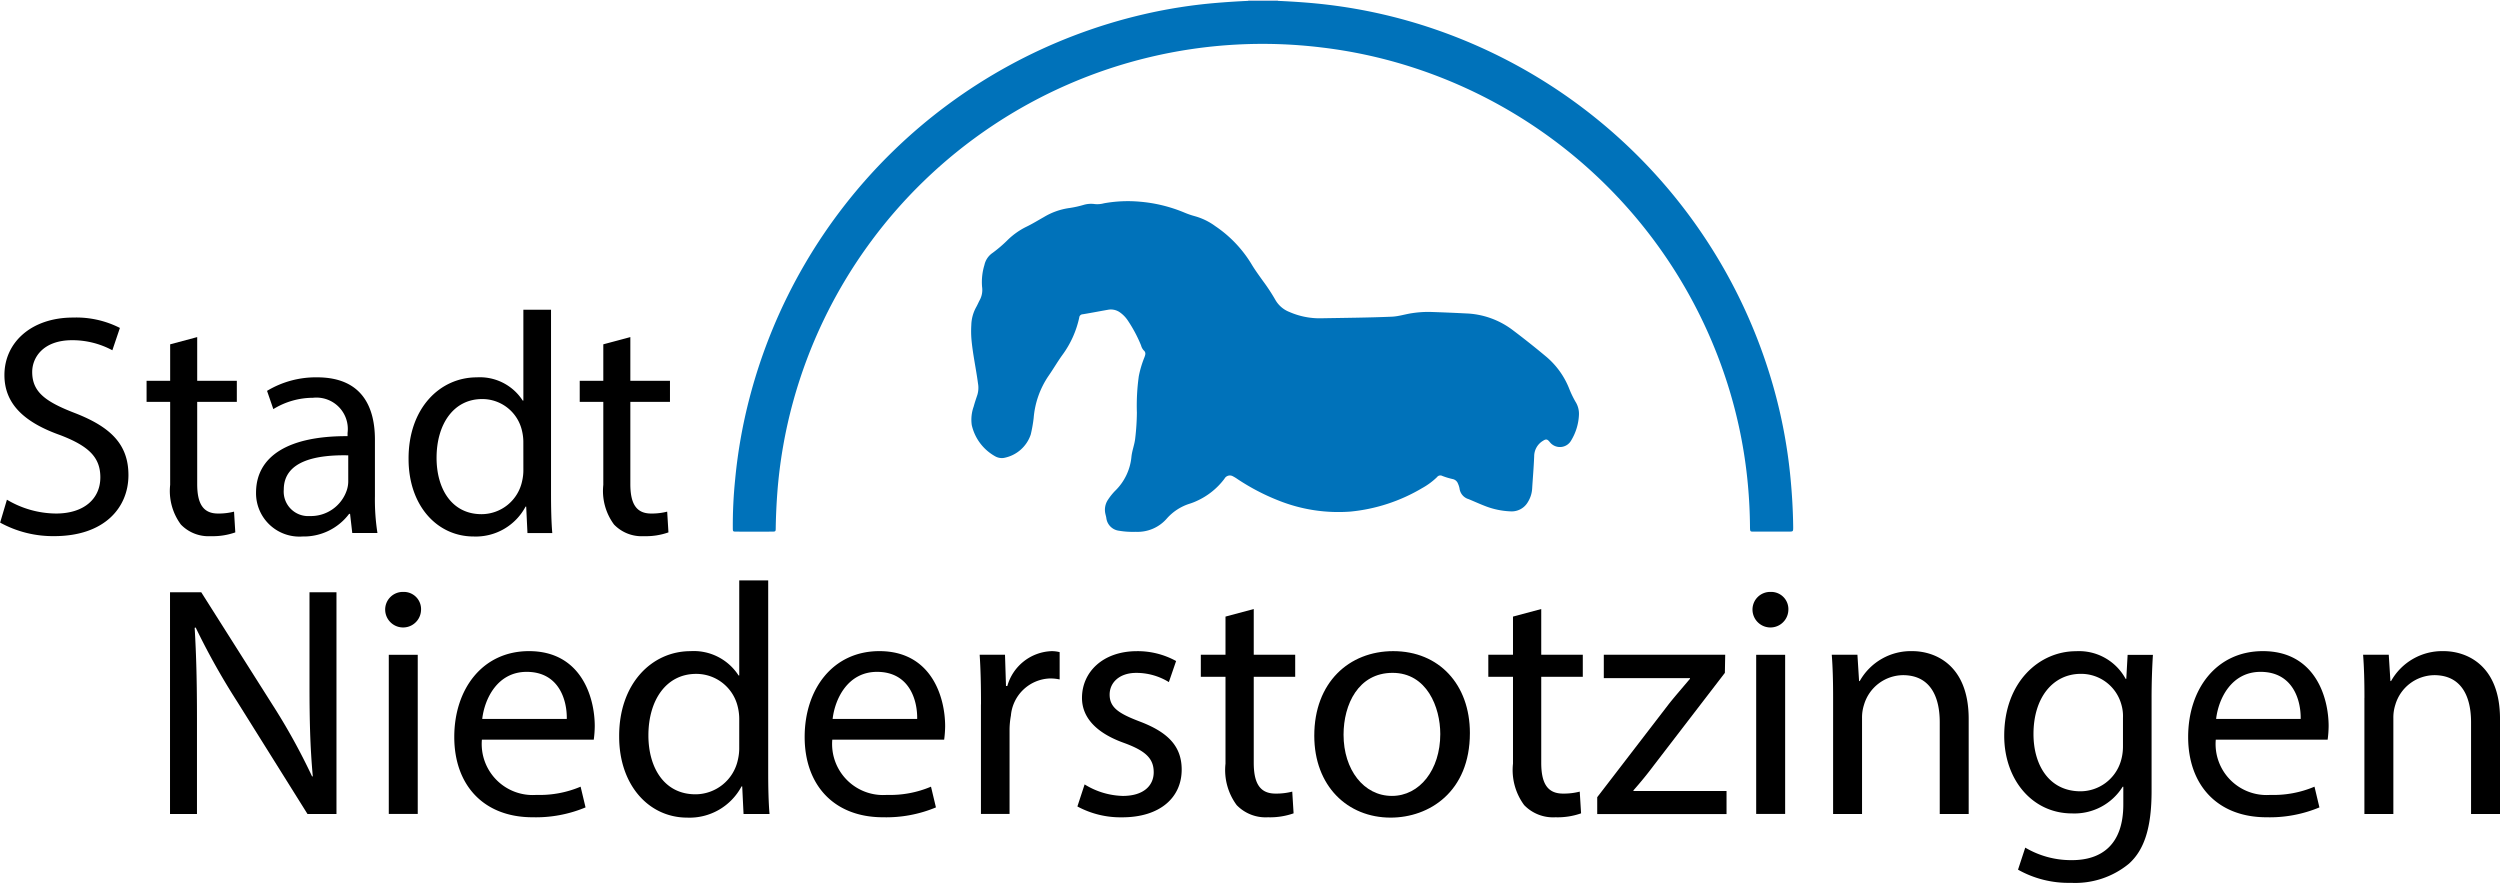 <svg xmlns="http://www.w3.org/2000/svg" width="186.485" height="65.849"><g data-name="Gruppe 4919"><path data-name="Pfad 11417" d="M93.106.065V0h2.222v.065a4.511 4.511 0 0 1-2.222 0Z" fill="#d2dae9"/><path data-name="Pfad 11418" d="M117.781 30.925a4.025 4.025 0 0 1-.578 1.925.961.961 0 0 1-1.609.113c-.178-.211-.266-.23-.5-.079a1.349 1.349 0 0 0-.653 1.139c-.03.8-.1 1.6-.15 2.4a2.127 2.127 0 0 1-.313 1.013 1.393 1.393 0 0 1-1.293.709 5.822 5.822 0 0 1-1.943-.413c-.4-.155-.794-.336-1.193-.5a.952.952 0 0 1-.678-.8 1.5 1.5 0 0 0-.113-.35.531.531 0 0 0-.4-.347 5.4 5.4 0 0 1-.777-.236.306.306 0 0 0-.386.089 5.136 5.136 0 0 1-1.1.815 12.9 12.9 0 0 1-5.367 1.759 12.025 12.025 0 0 1-5.364-.829 16.291 16.291 0 0 1-3.042-1.588 2.91 2.91 0 0 0-.346-.212.457.457 0 0 0-.639.179 5.322 5.322 0 0 1-2.079 1.661 4.2 4.2 0 0 1-.516.2 3.789 3.789 0 0 0-1.687 1.087 2.888 2.888 0 0 1-2.331 1.011 6.27 6.27 0 0 1-1.252-.081 1.086 1.086 0 0 1-.947-.949c-.014-.1-.043-.192-.064-.288a1.344 1.344 0 0 1 .2-1.093 4.346 4.346 0 0 1 .508-.635 4.063 4.063 0 0 0 1.229-2.544c.048-.482.239-.929.285-1.41a17.748 17.748 0 0 0 .122-1.88 15.831 15.831 0 0 1 .143-2.729 7.68 7.68 0 0 1 .421-1.413c.07-.19.132-.359-.069-.528a.917.917 0 0 1-.184-.357 10.28 10.28 0 0 0-.988-1.857 2.272 2.272 0 0 0-.56-.585 1.161 1.161 0 0 0-.91-.217c-.631.111-1.26.234-1.893.338a.268.268 0 0 0-.261.248 7.3 7.3 0 0 1-1.27 2.806c-.359.5-.668 1.036-1.02 1.542a6.507 6.507 0 0 0-1.108 3.135 10.449 10.449 0 0 1-.218 1.236 2.621 2.621 0 0 1-2.017 1.75 1.015 1.015 0 0 1-.675-.144 3.568 3.568 0 0 1-1.709-2.31 2.894 2.894 0 0 1 .145-1.383c.079-.3.181-.588.277-.881a1.857 1.857 0 0 0 .044-.839c-.146-1.111-.395-2.207-.491-3.324a7.515 7.515 0 0 1-.008-1.035 2.919 2.919 0 0 1 .35-1.309c.1-.171.174-.354.266-.528a1.581 1.581 0 0 0 .188-1 4.346 4.346 0 0 1 .175-1.643 1.462 1.462 0 0 1 .609-.9 9.768 9.768 0 0 0 1.123-.962 5.426 5.426 0 0 1 1.381-.98c.455-.218.886-.486 1.327-.733a5.006 5.006 0 0 1 1.9-.672 7.62 7.62 0 0 0 1.046-.23 1.96 1.96 0 0 1 .841-.065 1.894 1.894 0 0 0 .688-.057 10.023 10.023 0 0 1 2.69-.119 10.968 10.968 0 0 1 3.324.817 6.289 6.289 0 0 0 .8.273 4.677 4.677 0 0 1 1.484.728 9.106 9.106 0 0 1 2.691 2.81c.263.445.572.863.872 1.285a14.038 14.038 0 0 1 .914 1.39 2.07 2.07 0 0 0 1.066.925 5.6 5.6 0 0 0 2.3.469c1.777-.033 3.553-.045 5.329-.12.535-.023 1.04-.2 1.565-.27a7.875 7.875 0 0 1 1.328-.084q1.313.043 2.626.11a6.148 6.148 0 0 1 3.47 1.219q1.3.978 2.55 2.024a6.006 6.006 0 0 1 1.7 2.381 7.344 7.344 0 0 0 .464.963 1.676 1.676 0 0 1 .26.959Z" fill="#0072ba"/><path data-name="Pfad 11419" d="M93.107.065h2.226c1.245.057 2.487.14 3.725.29a38.823 38.823 0 0 1 7.95 1.819 39.608 39.608 0 0 1 25.253 26.598 38.31 38.31 0 0 1 1.3 6.89c.116 1.216.186 2.434.2 3.655 0 .335 0 .337-.346.337h-2.518c-.349 0-.354.038-.358-.371a37.855 37.855 0 0 0-.161-3.176 35.553 35.553 0 0 0-1.53-7.517 36.38 36.38 0 0 0-23.754-23.653 35.8 35.8 0 0 0-6.5-1.395 36.322 36.322 0 0 0-39.418 26.37 35.846 35.846 0 0 0-1.189 6.8q-.1 1.329-.122 2.66c0 .278-.007.283-.288.284q-1.315.006-2.629 0c-.28 0-.283 0-.285-.285a33.941 33.941 0 0 1 .176-3.62 38.259 38.259 0 0 1 1.083-6.107 39.631 39.631 0 0 1 29.38-28.575 37.982 37.982 0 0 1 5.477-.856 60.333 60.333 0 0 1 2.328-.148Z" fill="#0072ba"/></g><g data-name="Gruppe 4920"><path data-name="Pfad 11420" d="M.517 37.274a7.233 7.233 0 0 0 3.66 1.032c2.088 0 3.308-1.1 3.308-2.7 0-1.478-.845-2.323-2.979-3.144C1.925 31.547.33 30.21.33 27.981c0-2.463 2.041-4.293 5.114-4.293a7.185 7.185 0 0 1 3.5.774l-.563 1.666a6.3 6.3 0 0 0-3-.751c-2.158 0-2.979 1.29-2.979 2.369 0 1.478.962 2.205 3.144 3.05 2.674 1.032 4.035 2.323 4.035 4.645 0 2.44-1.807 4.551-5.537 4.551a8.173 8.173 0 0 1-4.035-1.009Z"/><path data-name="Pfad 11421" d="M14.71 25.145v3.261h2.956v1.572H14.71v6.123c0 1.408.4 2.205 1.548 2.205a4.584 4.584 0 0 0 1.2-.141l.094 1.548a5.053 5.053 0 0 1-1.83.282 2.861 2.861 0 0 1-2.229-.868 4.207 4.207 0 0 1-.8-2.956v-6.194h-1.759v-1.572h1.759v-2.721Z"/><path data-name="Pfad 11422" d="m26.277 39.761-.164-1.431h-.07a4.23 4.23 0 0 1-3.472 1.689 3.235 3.235 0 0 1-3.472-3.261c0-2.745 2.44-4.246 6.827-4.223V32.3a2.341 2.341 0 0 0-2.581-2.628 5.657 5.657 0 0 0-2.956.845l-.469-1.361a7.047 7.047 0 0 1 3.73-1.009c3.472 0 4.317 2.369 4.317 4.645v4.246a15.987 15.987 0 0 0 .188 2.721Zm-.3-5.795c-2.252-.047-4.809.352-4.809 2.557a1.827 1.827 0 0 0 1.947 1.971 2.825 2.825 0 0 0 2.745-1.9 2.153 2.153 0 0 0 .117-.657Z"/><path data-name="Pfad 11423" d="M41.103 23.104v13.724c0 1.009.023 2.158.094 2.933h-1.852l-.094-1.971h-.047a4.2 4.2 0 0 1-3.871 2.229c-2.745 0-4.856-2.323-4.856-5.771-.023-3.777 2.323-6.1 5.091-6.1a3.8 3.8 0 0 1 3.425 1.736h.047v-6.78Zm-2.065 9.924a3.645 3.645 0 0 0-.094-.868 3.036 3.036 0 0 0-2.979-2.393c-2.135 0-3.4 1.877-3.4 4.387 0 2.3 1.126 4.2 3.355 4.2a3.1 3.1 0 0 0 3.026-2.463 3.587 3.587 0 0 0 .094-.892Z"/><path data-name="Pfad 11424" d="M47.02 25.145v3.261h2.956v1.572H47.02v6.123c0 1.408.4 2.205 1.548 2.205a4.584 4.584 0 0 0 1.2-.141l.094 1.548a5.053 5.053 0 0 1-1.83.282 2.861 2.861 0 0 1-2.229-.868 4.207 4.207 0 0 1-.8-2.956v-6.194h-1.759v-1.572h1.759v-2.721Z"/></g><g data-name="Gruppe 4921"><path data-name="Pfad 11425" d="M12.682 60.72V44.181h2.331l5.3 8.369a46.836 46.836 0 0 1 2.97 5.375l.049-.025c-.2-2.209-.245-4.221-.245-6.8v-6.919h2.012v16.541h-2.16l-5.252-8.393a52.546 52.546 0 0 1-3.092-5.522l-.074.025c.123 2.086.172 4.074.172 6.822v7.068Z"/><path data-name="Pfad 11426" d="M31.407 45.504a1.338 1.338 0 0 1-2.675 0 1.316 1.316 0 0 1 1.35-1.35 1.282 1.282 0 0 1 1.325 1.35Zm-2.406 15.211V48.842h2.16v11.873Z"/><path data-name="Pfad 11427" d="M35.947 55.172a3.805 3.805 0 0 0 4.074 4.123 7.807 7.807 0 0 0 3.289-.614l.368 1.546a9.62 9.62 0 0 1-3.951.736c-3.657 0-5.841-2.405-5.841-5.988s2.11-6.405 5.571-6.405c3.877 0 4.908 3.411 4.908 5.6a8.149 8.149 0 0 1-.074 1.006h-8.344Zm6.332-1.546c.025-1.374-.564-3.509-2.994-3.509-2.184 0-3.141 2.012-3.313 3.509Z"/><path data-name="Pfad 11428" d="M57.303 43.295v14.357c0 1.055.025 2.258.1 3.068h-1.939l-.1-2.061h-.049a4.394 4.394 0 0 1-4.049 2.331c-2.871 0-5.08-2.43-5.08-6.037-.025-3.951 2.43-6.381 5.325-6.381a3.971 3.971 0 0 1 3.583 1.816h.049v-7.092h2.16Zm-2.16 10.381a3.812 3.812 0 0 0-.1-.908 3.176 3.176 0 0 0-3.117-2.5c-2.233 0-3.559 1.963-3.559 4.589 0 2.4 1.178 4.393 3.509 4.393a3.246 3.246 0 0 0 3.166-2.577 3.752 3.752 0 0 0 .1-.933Z"/><path data-name="Pfad 11429" d="M62.084 55.172a3.805 3.805 0 0 0 4.074 4.123 7.807 7.807 0 0 0 3.289-.614l.368 1.546a9.62 9.62 0 0 1-3.951.736c-3.657 0-5.841-2.405-5.841-5.988s2.11-6.405 5.571-6.405c3.877 0 4.908 3.411 4.908 5.6a8.149 8.149 0 0 1-.074 1.006h-8.344Zm6.332-1.546c.025-1.374-.564-3.509-2.994-3.509-2.184 0-3.141 2.012-3.313 3.509Z"/><path data-name="Pfad 11430" d="M73.177 52.547c0-1.4-.025-2.6-.1-3.706h1.89l.074 2.331h.1a3.564 3.564 0 0 1 3.288-2.6 2.33 2.33 0 0 1 .614.074v2.037a3.254 3.254 0 0 0-.736-.074 3.03 3.03 0 0 0-2.9 2.773 6.08 6.08 0 0 0-.1 1.006v6.326h-2.135v-8.172Z"/><path data-name="Pfad 11431" d="M80.906 58.512a5.661 5.661 0 0 0 2.847.859c1.571 0 2.307-.785 2.307-1.767 0-1.031-.614-1.6-2.209-2.184-2.135-.761-3.141-1.939-3.141-3.362 0-1.914 1.546-3.485 4.1-3.485a5.928 5.928 0 0 1 2.92.736l-.54 1.571a4.623 4.623 0 0 0-2.43-.687c-1.276 0-1.988.736-1.988 1.62 0 .982.712 1.423 2.258 2.012 2.061.785 3.117 1.816 3.117 3.583 0 2.086-1.62 3.559-4.442 3.559a6.774 6.774 0 0 1-3.338-.81Z"/><path data-name="Pfad 11432" d="M93.522 45.43v3.411h3.092v1.644h-3.092v6.405c0 1.473.417 2.307 1.62 2.307a4.813 4.813 0 0 0 1.252-.147l.1 1.62a5.287 5.287 0 0 1-1.914.294 2.992 2.992 0 0 1-2.331-.908 4.4 4.4 0 0 1-.834-3.092v-6.479h-1.841v-1.644h1.841v-2.847Z"/><path data-name="Pfad 11433" d="M109.645 54.682c0 4.393-3.043 6.307-5.914 6.307-3.215 0-5.694-2.356-5.694-6.111 0-3.976 2.6-6.307 5.89-6.307 3.411 0 5.718 2.479 5.718 6.111Zm-9.424.123c0 2.6 1.5 4.565 3.608 4.565 2.061 0 3.607-1.939 3.607-4.614 0-2.012-1.006-4.565-3.559-4.565s-3.656 2.356-3.656 4.613Z"/><path data-name="Pfad 11434" d="M114.967 45.43v3.411h3.1v1.644h-3.1v6.405c0 1.473.417 2.307 1.62 2.307a4.813 4.813 0 0 0 1.252-.147l.1 1.62a5.287 5.287 0 0 1-1.914.294 2.992 2.992 0 0 1-2.331-.908 4.4 4.4 0 0 1-.834-3.092v-6.479h-1.841v-1.644h1.841v-2.847Z"/><path data-name="Pfad 11435" d="m119.143 59.467 5.375-6.994c.515-.638 1.006-1.2 1.546-1.841v-.049h-6.43v-1.742h9.056l-.025 1.35-5.3 6.9a28.599 28.599 0 0 1-1.521 1.865v.049h6.945v1.718h-9.646Z"/><path data-name="Pfad 11436" d="M133.401 45.504a1.338 1.338 0 0 1-2.675 0 1.316 1.316 0 0 1 1.35-1.35 1.282 1.282 0 0 1 1.325 1.35Zm-2.4 15.211V48.842h2.16v11.873Z"/><path data-name="Pfad 11437" d="M136.739 52.056c0-1.227-.025-2.233-.1-3.215h1.914l.123 1.963h.049a4.368 4.368 0 0 1 3.927-2.233c1.644 0 4.2.982 4.2 5.055v7.092h-2.159v-6.846c0-1.914-.712-3.509-2.749-3.509a3.068 3.068 0 0 0-2.9 2.209 3.1 3.1 0 0 0-.147 1.006v7.142h-2.159Z"/><path data-name="Pfad 11438" d="M160.595 48.842a52.09 52.09 0 0 0-.1 3.264v6.9c0 2.724-.54 4.393-1.693 5.424a6.3 6.3 0 0 1-4.319 1.424 7.669 7.669 0 0 1-3.951-.982l.54-1.644a6.7 6.7 0 0 0 3.485.933c2.209 0 3.829-1.154 3.829-4.148v-1.325h-.049a4.24 4.24 0 0 1-3.779 1.988c-2.945 0-5.055-2.5-5.055-5.792 0-4.025 2.626-6.307 5.35-6.307a3.951 3.951 0 0 1 3.706 2.061h.049l.1-1.791h1.89Zm-2.233 4.687a3.076 3.076 0 0 0-.123-.982 3.111 3.111 0 0 0-3.019-2.282c-2.061 0-3.534 1.742-3.534 4.491 0 2.331 1.178 4.27 3.509 4.27a3.157 3.157 0 0 0 2.994-2.209 3.754 3.754 0 0 0 .172-1.154v-2.135Z"/><path data-name="Pfad 11439" d="M165.284 55.172a3.805 3.805 0 0 0 4.074 4.123 7.807 7.807 0 0 0 3.289-.614l.368 1.546a9.621 9.621 0 0 1-3.951.736c-3.657 0-5.841-2.405-5.841-5.988s2.111-6.405 5.571-6.405c3.878 0 4.908 3.411 4.908 5.6a8.121 8.121 0 0 1-.074 1.006h-8.344Zm6.333-1.546c.025-1.374-.564-3.509-2.994-3.509-2.184 0-3.141 2.012-3.313 3.509Z"/><path data-name="Pfad 11440" d="M176.373 52.056c0-1.227-.025-2.233-.1-3.215h1.914l.123 1.963h.049a4.368 4.368 0 0 1 3.927-2.233c1.644 0 4.2.982 4.2 5.055v7.092h-2.16v-6.846c0-1.914-.712-3.509-2.749-3.509a3.068 3.068 0 0 0-2.9 2.209 3.1 3.1 0 0 0-.147 1.006v7.142h-2.16v-8.663Z"/></g></svg>